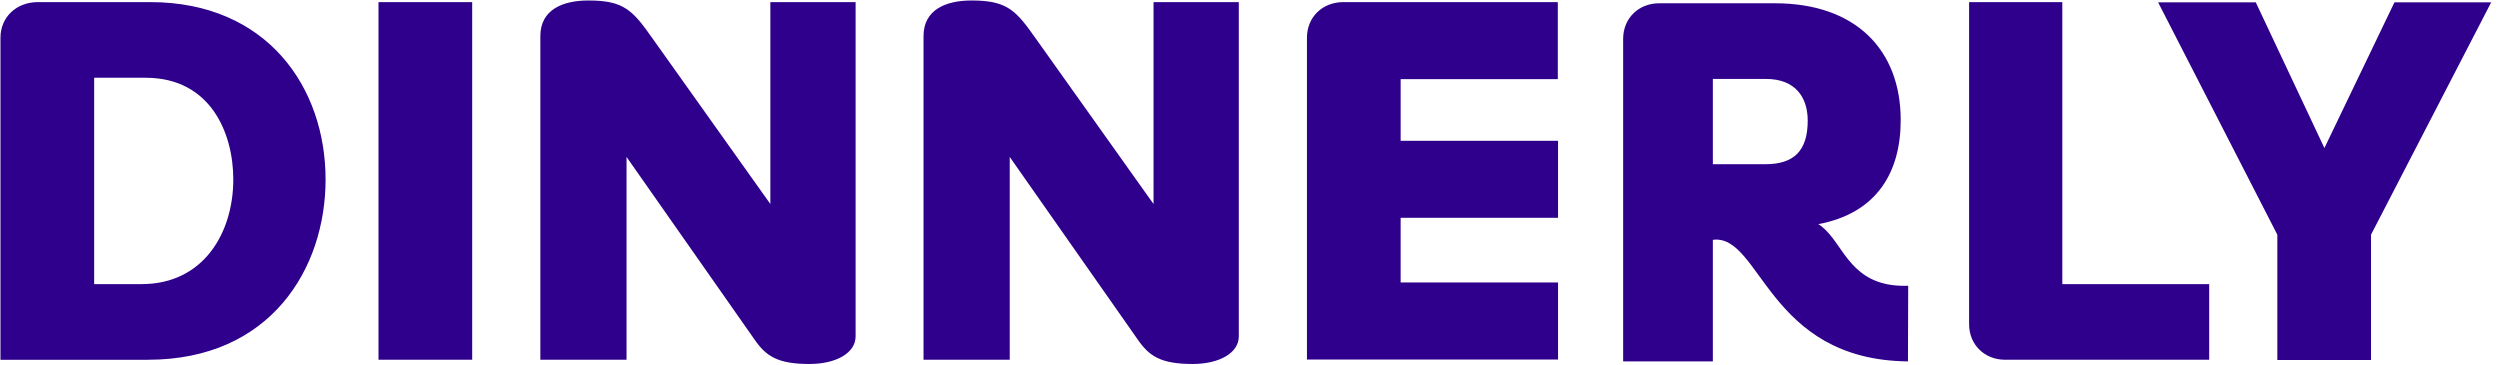 <svg xmlns:xlink="http://www.w3.org/1999/xlink" xmlns="http://www.w3.org/2000/svg" width="260" height="38"><path d="M178.137 24.944v12.642h-9.33V4.044c0-2.144 1.608-3.703 3.752-3.703h12.033c8.453 0 13.081 4.896 13.081 12.155 0 5.36-2.436 9.67-8.574 10.816 0 0 .438.194 1.193 1.071 1.73 2.022 2.85 5.53 8.16 5.335l-.024 7.868c-14.64-.146-15.297-13.3-20.29-12.642zm0-7.868h5.48c2.924 0 4.386-1.364 4.386-4.531 0-2.46-1.316-4.336-4.336-4.336h-5.53v8.867zM.05 3.922C.049 1.778 1.705.219 3.946.219h11.668C27.818.22 33.86 9.135 33.86 18.66c0 9.28-5.724 18.756-18.488 18.756H.049V3.922zm14.688 25.625c6.407 0 9.525-5.31 9.525-10.888 0-4.847-2.388-10.572-9.11-10.572h-5.36v21.46h4.945zM39.364.219h9.744v37.196h-9.744V.219zM88.983.22v34.76c0 1.729-2.021 2.874-4.798 2.874-3.338 0-4.531-.828-5.725-2.558l-13.3-18.975v21.094h-8.964V3.751C56.196 1 58.535.05 61.19.05c3.751 0 4.628 1.047 6.723 4.019l12.204 17.149V.219h8.866zm39.852 0v34.76c0 1.729-2.022 2.874-4.8 2.874-3.336 0-4.53-.828-5.723-2.558l-13.3-18.975v21.094h-8.965V3.751C96.047 1 98.386.05 101.041.05c3.751 0 4.628 1.047 6.723 4.019l12.204 17.149V.219h8.867zm16.832 8.013v6.407h16.369v8.014h-16.37v6.723h16.37v8.014h-26.113V3.921c0-2.143 1.608-3.702 3.8-3.702h22.289v8.014h-16.345zm59.119 25.48V.219h9.695v29.328h15.273v7.868h-21.217c-2.143 0-3.751-1.559-3.751-3.702zm41.8-9.305V37.44h-9.744V24.408L224.444.244h10.157l7.137 15.151L249.022.244h10.06z" fill="#2E008B"/></svg>